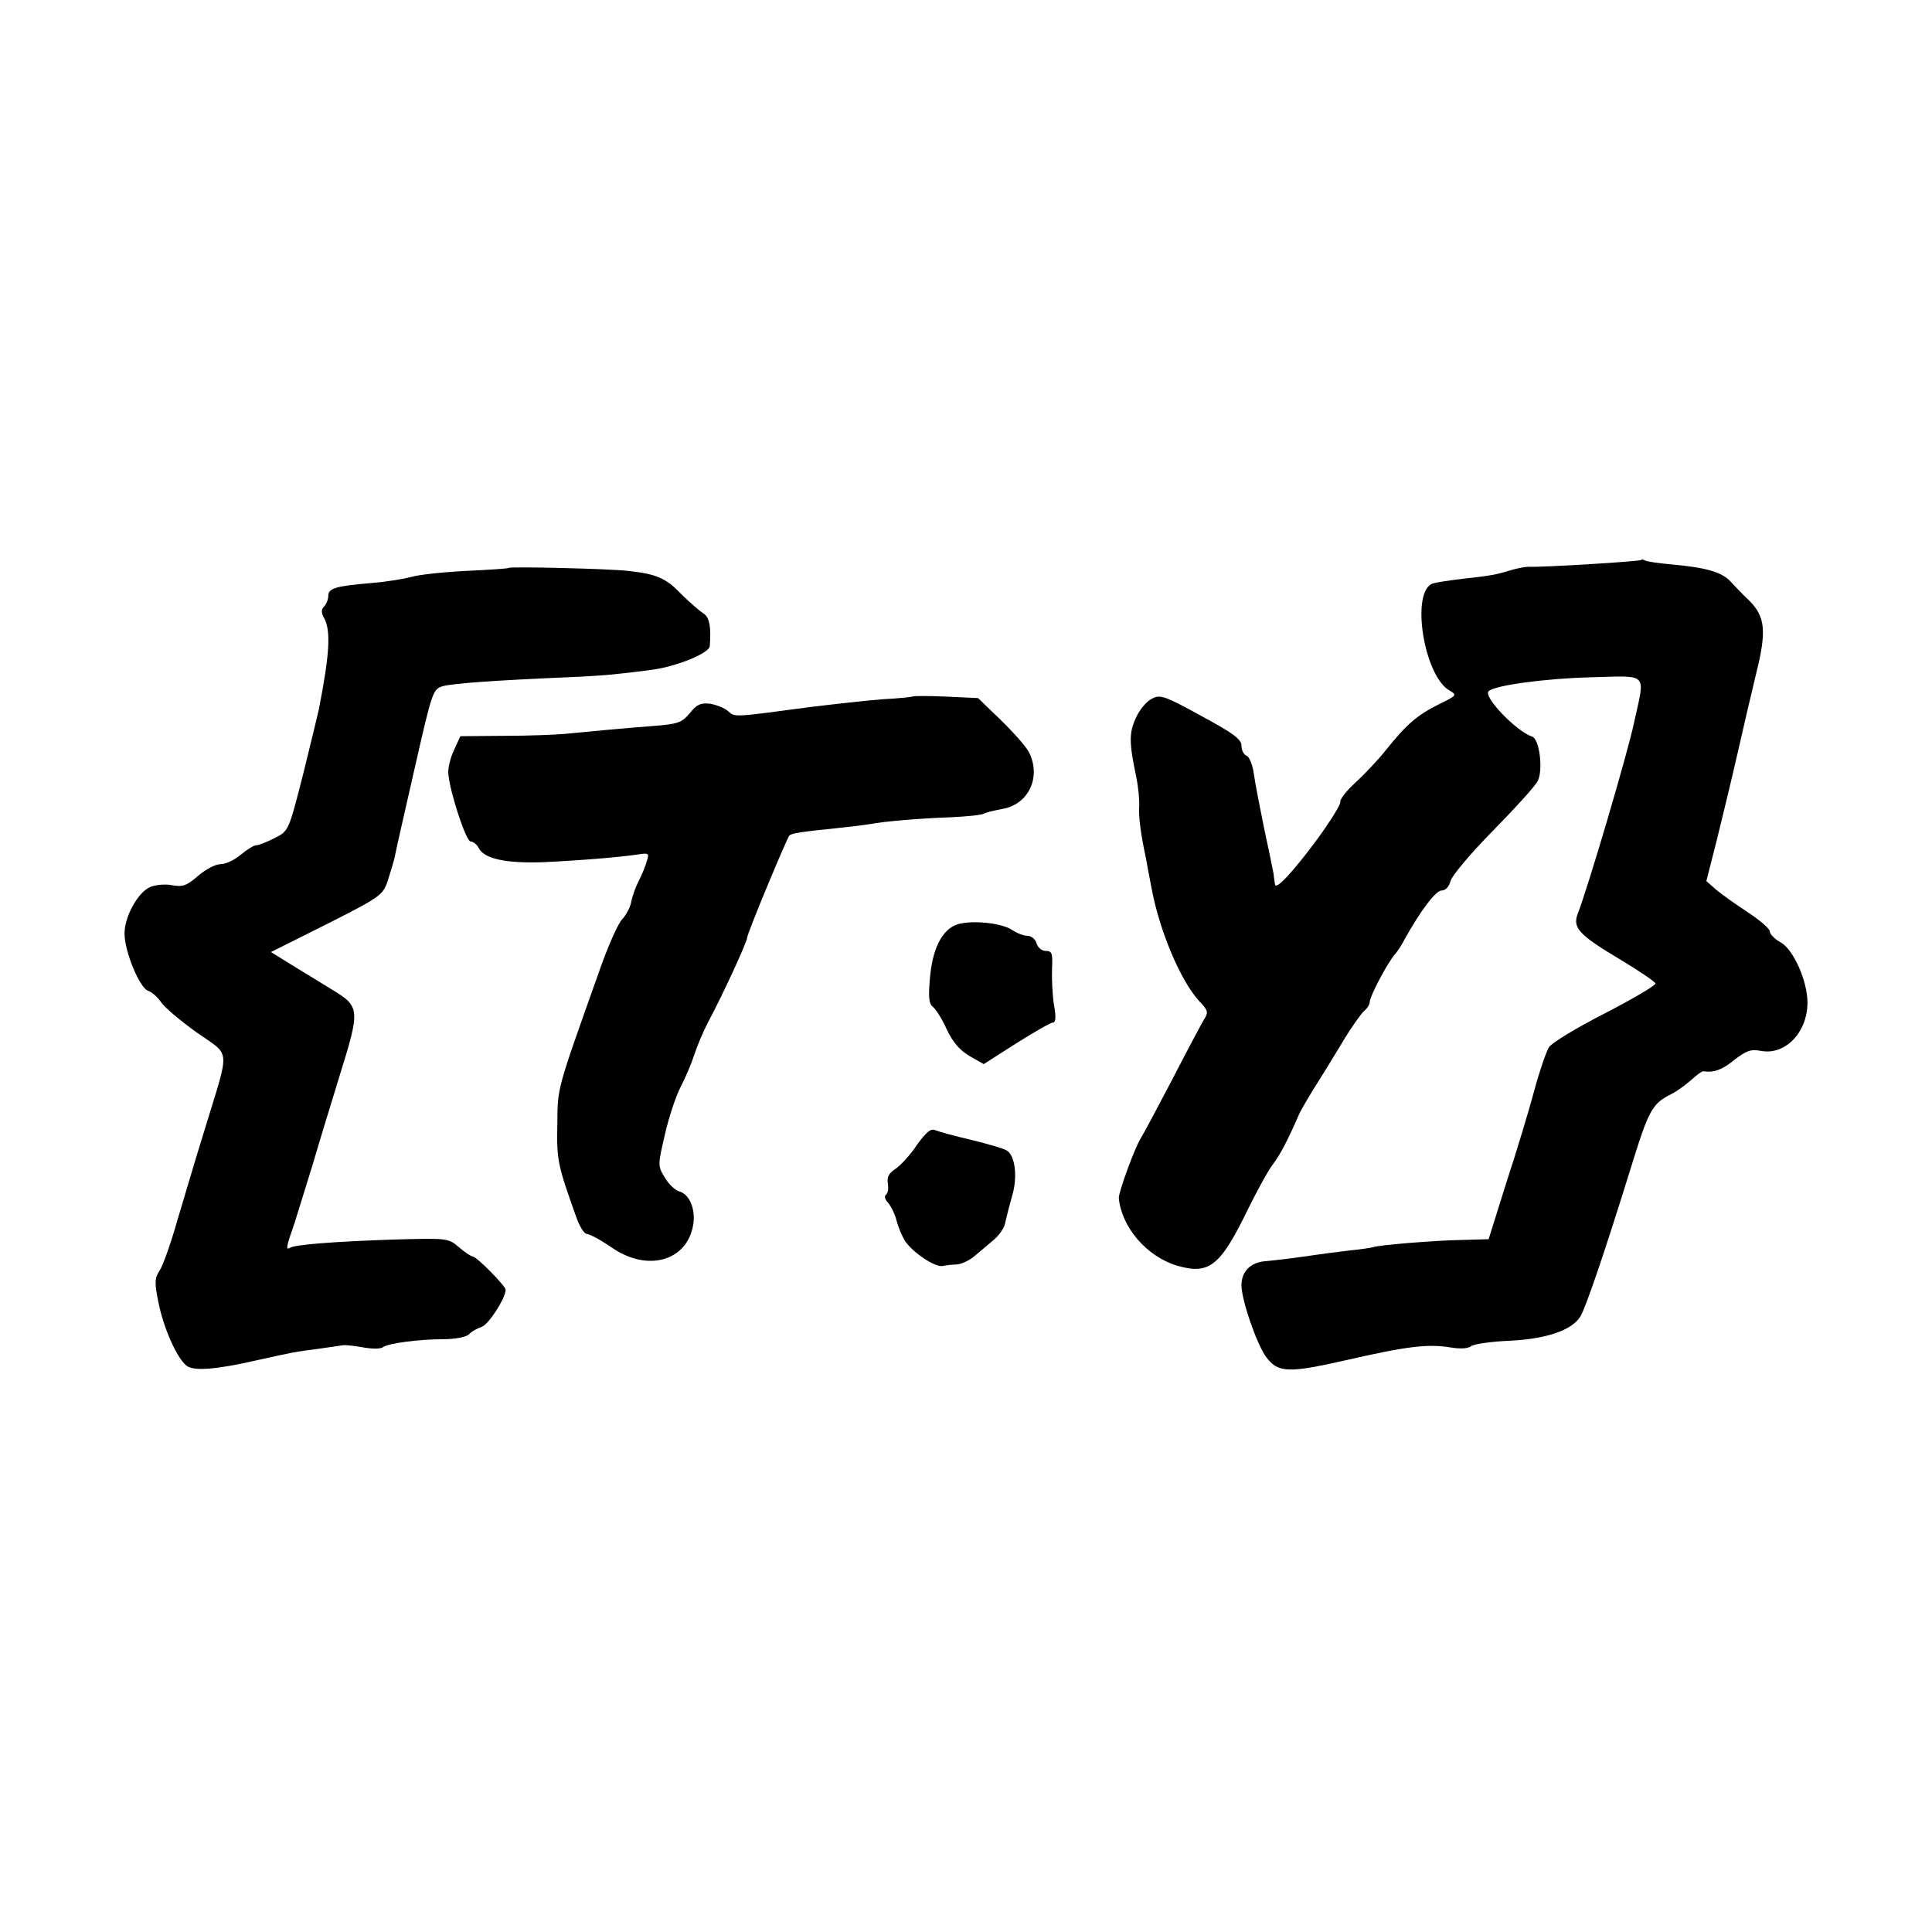 <?xml version="1.0" standalone="no"?>
<!DOCTYPE svg PUBLIC "-//W3C//DTD SVG 20010904//EN"
 "http://www.w3.org/TR/2001/REC-SVG-20010904/DTD/svg10.dtd">
<svg version="1.0" xmlns="http://www.w3.org/2000/svg"
 width="512pt" height="512pt" viewBox="0 0 512 512"
 preserveAspectRatio="xMidYMid meet">
<g transform="translate(0,512) scale(0.1,-0.1)"
fill="#000000" stroke="none">
<path d="M4349 3636 c-4 -4 -265 -20 -299 -18 -8 0 -29 -4 -46 -9 -39 -12 -55
-15 -129 -23 -33 -4 -67 -9 -77 -12 -61 -18 -25 -248 45 -285 19 -11 16 -13
-29 -35 -58 -29 -85 -52 -139 -119 -22 -28 -59 -67 -83 -89 -23 -21 -41 -44
-40 -50 2 -7 -25 -50 -59 -97 -64 -87 -112 -139 -114 -123 -1 5 -3 18 -4 29
-2 11 -13 65 -25 120 -11 55 -24 120 -27 143 -3 24 -12 46 -19 49 -8 3 -14 15
-14 27 0 17 -22 33 -107 79 -98 54 -109 57 -131 45 -14 -7 -33 -30 -42 -51
-18 -39 -18 -65 1 -155 6 -29 9 -65 8 -80 -2 -24 4 -73 18 -137 2 -11 8 -45
14 -75 21 -116 78 -250 127 -303 24 -25 25 -30 12 -50 -7 -12 -45 -83 -83
-157 -39 -74 -76 -144 -83 -155 -16 -24 -60 -145 -59 -160 7 -77 74 -155 154
-179 86 -25 115 -2 190 153 23 46 51 98 64 115 20 26 41 67 71 136 4 8 21 38
39 67 18 28 51 82 74 120 23 39 49 75 57 83 9 7 16 18 16 25 0 14 46 102 66
125 7 8 19 26 26 40 42 76 83 130 98 130 11 0 20 10 24 25 4 15 54 74 112 133
58 59 112 118 119 132 15 29 5 112 -15 118 -42 14 -130 106 -115 120 15 16
152 34 268 37 159 4 147 16 117 -122 -17 -80 -121 -433 -149 -505 -14 -37 4
-56 113 -121 50 -30 91 -58 93 -63 2 -5 -58 -40 -133 -79 -75 -38 -142 -79
-149 -90 -7 -11 -25 -63 -39 -115 -14 -52 -47 -162 -74 -244 l-47 -150 -70 -2
c-73 -1 -226 -14 -235 -19 -3 -1 -32 -6 -65 -9 -33 -4 -87 -11 -120 -16 -33
-5 -77 -10 -98 -12 -42 -2 -67 -27 -67 -64 0 -39 41 -158 66 -191 31 -41 58
-42 205 -9 170 39 223 45 284 35 24 -4 45 -3 53 3 6 6 54 13 105 15 96 5 163
28 185 64 14 22 65 172 132 388 50 162 58 176 110 202 14 7 37 24 52 37 14 13
29 24 32 23 27 -4 49 3 82 30 32 25 44 29 71 24 64 -12 123 49 123 128 0 57
-37 140 -70 159 -17 9 -30 23 -30 30 0 7 -27 30 -59 51 -32 21 -70 48 -84 60
l-25 22 28 110 c15 61 40 164 55 230 15 66 37 161 49 210 28 112 24 150 -17
192 -18 17 -41 41 -51 52 -23 25 -65 37 -154 45 -35 3 -67 8 -71 10 -5 3 -10
4 -12 2z"/>
<path d="M1348 3615 c-2 -2 -52 -5 -113 -8 -60 -3 -126 -10 -145 -16 -19 -5
-66 -13 -105 -16 -95 -8 -115 -14 -115 -34 0 -9 -5 -22 -11 -28 -8 -8 -8 -17
0 -31 18 -34 15 -93 -14 -242 -3 -14 -22 -92 -42 -173 -38 -149 -38 -149 -75
-168 -20 -10 -42 -19 -49 -19 -6 0 -24 -11 -41 -25 -16 -14 -40 -25 -53 -25
-14 0 -40 -14 -60 -31 -30 -26 -40 -30 -69 -25 -19 4 -45 1 -59 -5 -32 -15
-67 -78 -67 -123 0 -47 40 -145 63 -152 10 -3 25 -17 34 -30 8 -13 51 -49 94
-80 91 -64 89 -36 24 -249 -24 -77 -57 -189 -75 -249 -17 -60 -38 -120 -47
-133 -13 -20 -14 -32 -3 -85 13 -66 48 -146 74 -167 18 -15 77 -11 186 14 104
23 99 22 160 30 30 4 61 9 69 10 8 1 33 -2 55 -6 23 -4 46 -4 51 1 14 10 95
21 161 21 31 0 60 6 67 13 7 8 23 16 34 20 18 6 63 76 63 98 0 10 -77 88 -87
88 -4 0 -21 11 -37 25 -28 24 -31 24 -175 20 -148 -5 -260 -13 -273 -22 -11
-6 -10 1 12 64 10 32 32 103 49 158 16 55 48 159 70 231 56 180 56 186 -20
232 -33 20 -83 51 -111 68 l-50 31 148 74 c140 71 148 76 161 113 7 22 15 49
18 60 2 12 26 118 53 236 48 211 49 214 77 222 29 7 136 15 325 23 58 2 123 7
145 10 22 2 59 7 83 10 66 9 152 44 153 63 4 51 -1 78 -18 87 -9 6 -36 29 -58
51 -40 42 -66 53 -140 61 -51 6 -313 12 -317 8z"/>
<path d="M2418 3274 c-2 -1 -37 -5 -78 -7 -41 -3 -129 -13 -195 -21 -202 -27
-197 -27 -215 -11 -10 9 -31 17 -48 20 -25 3 -36 -2 -54 -25 -21 -25 -31 -29
-98 -34 -77 -6 -164 -14 -235 -21 -22 -2 -93 -5 -157 -5 l-118 -1 -17 -37 c-9
-19 -16 -47 -15 -61 3 -47 47 -181 59 -181 7 0 17 -8 22 -18 15 -28 71 -40
168 -37 90 4 205 13 256 21 26 4 28 2 21 -18 -3 -13 -13 -36 -21 -52 -8 -15
-17 -40 -20 -55 -2 -14 -13 -35 -24 -47 -11 -11 -38 -72 -60 -135 -115 -324
-111 -308 -112 -409 -2 -94 1 -108 49 -242 9 -27 22 -48 29 -48 7 0 37 -16 66
-36 95 -66 200 -36 216 60 7 42 -10 82 -38 89 -10 3 -27 19 -37 36 -19 31 -19
33 0 114 10 45 29 102 42 127 13 25 29 63 36 85 7 22 23 60 36 85 40 75 104
214 104 225 0 11 105 263 112 271 7 6 34 10 123 19 39 4 79 9 90 11 36 7 128
15 211 18 45 2 86 6 92 10 5 3 26 8 47 12 71 11 106 86 71 152 -8 15 -42 53
-75 85 l-59 57 -86 4 c-47 2 -87 2 -88 0z"/>
<path d="M2548 2673 c-45 -7 -75 -57 -83 -139 -5 -54 -4 -73 7 -82 8 -6 25
-33 37 -60 16 -34 35 -56 61 -71 l37 -21 86 55 c48 30 91 55 97 55 8 0 9 15 3
48 -4 26 -6 68 -5 95 2 41 0 47 -17 47 -10 0 -21 9 -24 20 -3 11 -14 20 -24
20 -10 0 -28 7 -40 15 -24 17 -92 26 -135 18z"/>
<path d="M2430 2086 c-17 -26 -43 -54 -56 -63 -19 -12 -24 -23 -21 -40 2 -13
0 -26 -5 -29 -5 -3 -3 -13 6 -22 8 -10 18 -30 22 -47 4 -16 14 -40 22 -53 20
-31 80 -71 100 -67 10 2 26 4 38 4 11 1 32 10 45 21 13 11 36 30 51 43 15 12
30 33 32 47 3 14 11 45 18 70 15 49 9 107 -14 121 -7 5 -49 17 -93 28 -44 10
-87 22 -97 26 -12 5 -24 -6 -48 -39z"/>
</g>
</svg>
